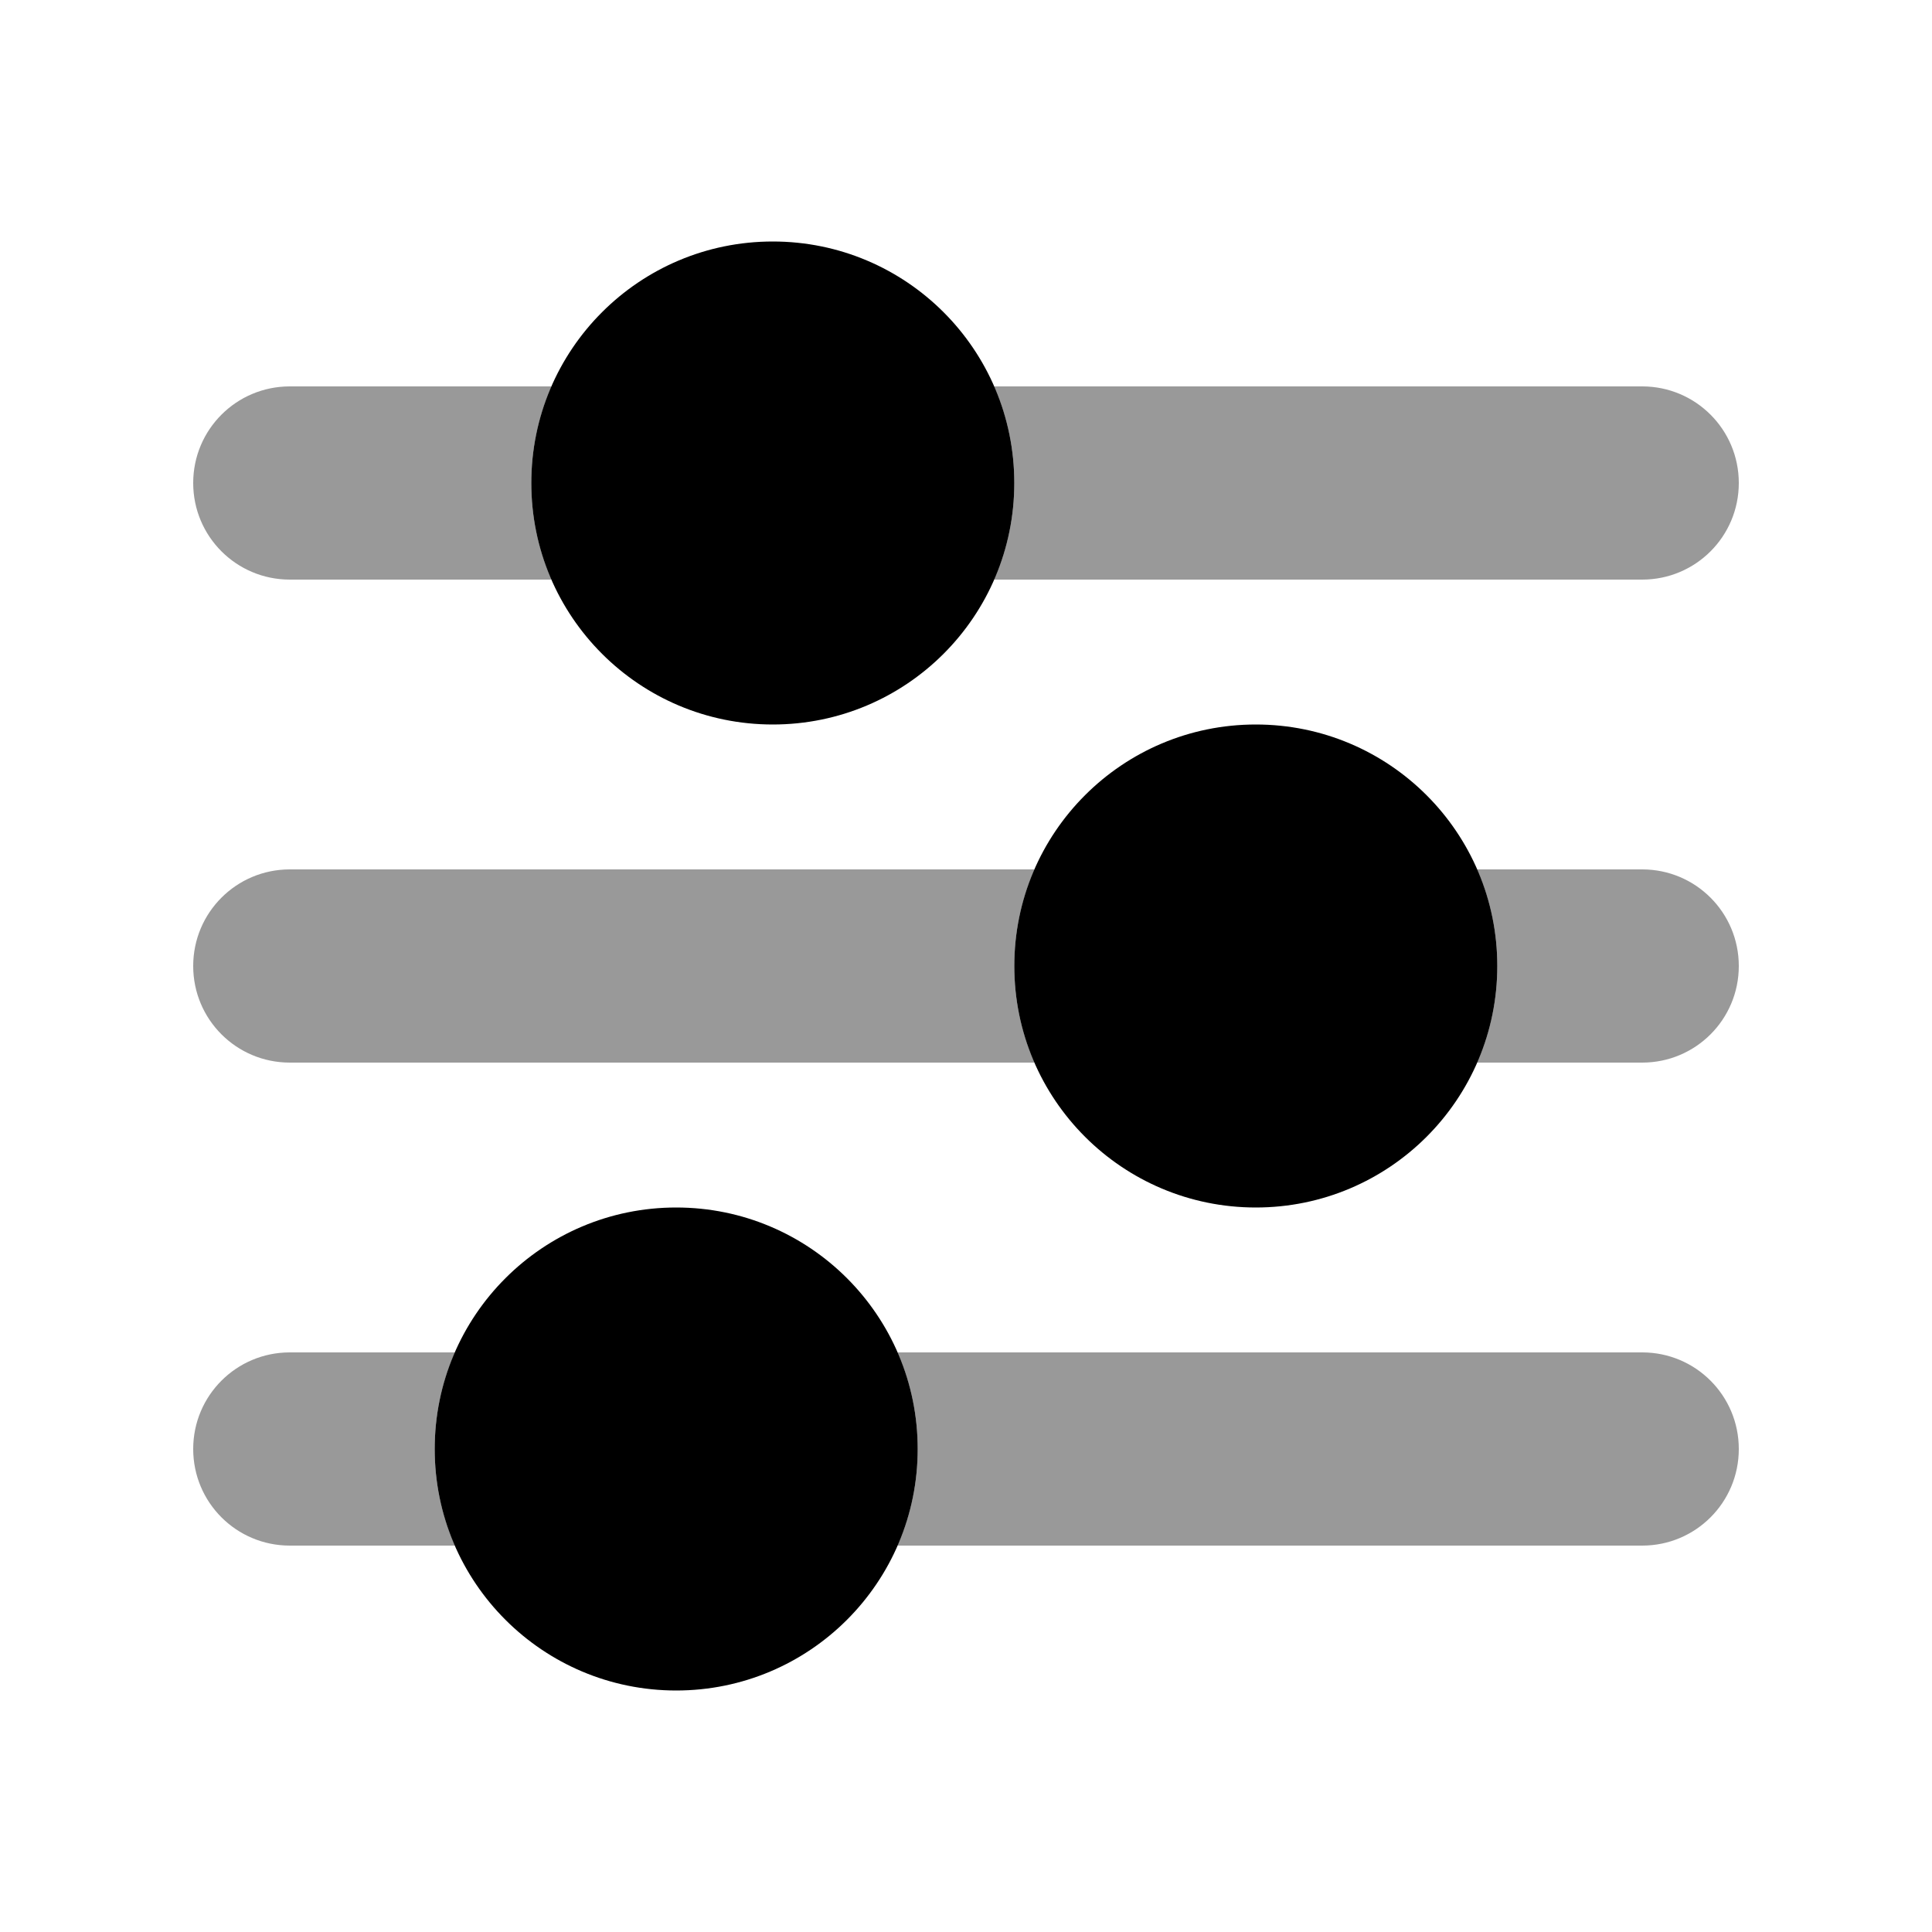 <svg xmlns="http://www.w3.org/2000/svg" viewBox="0 0 640 640"><!--! Font Awesome Pro 7.1.0 by @fontawesome - https://fontawesome.com License - https://fontawesome.com/license (Commercial License) Copyright 2025 Fonticons, Inc. --><path opacity=".4" fill="currentColor" d="M64 160C64 142.3 78.3 128 96 128L182.7 128C178.4 137.8 176 148.6 176 160C176 171.4 178.4 182.2 182.7 192L96 192C78.3 192 64 177.7 64 160zM64 320C64 302.3 78.3 288 96 288L342.7 288C338.4 297.8 336 308.6 336 320C336 331.4 338.4 342.2 342.7 352L96 352C78.3 352 64 337.7 64 320zM64 480C64 462.3 78.3 448 96 448L150.7 448C146.4 457.8 144 468.6 144 480C144 491.4 146.4 502.2 150.7 512L96 512C78.3 512 64 497.7 64 480zM297.3 448L544 448C561.7 448 576 462.3 576 480C576 497.7 561.7 512 544 512L297.3 512C301.6 502.2 304 491.4 304 480C304 468.6 301.6 457.8 297.3 448zM329.3 128L544 128C561.7 128 576 142.3 576 160C576 177.7 561.7 192 544 192L329.3 192C333.6 182.2 336 171.4 336 160C336 148.6 333.6 137.8 329.3 128zM489.3 288L544 288C561.7 288 576 302.3 576 320C576 337.7 561.7 352 544 352L489.3 352C493.6 342.2 496 331.4 496 320C496 308.6 493.6 297.8 489.3 288z"/><path fill="currentColor" d="M224 560C179.8 560 144 524.2 144 480C144 435.8 179.8 400 224 400C268.2 400 304 435.8 304 480C304 524.2 268.2 560 224 560zM416 400C371.8 400 336 364.2 336 320C336 275.8 371.8 240 416 240C460.2 240 496 275.8 496 320C496 364.2 460.2 400 416 400zM176 160C176 115.8 211.8 80 256 80C300.2 80 336 115.8 336 160C336 204.2 300.2 240 256 240C211.8 240 176 204.2 176 160z"/></svg>
